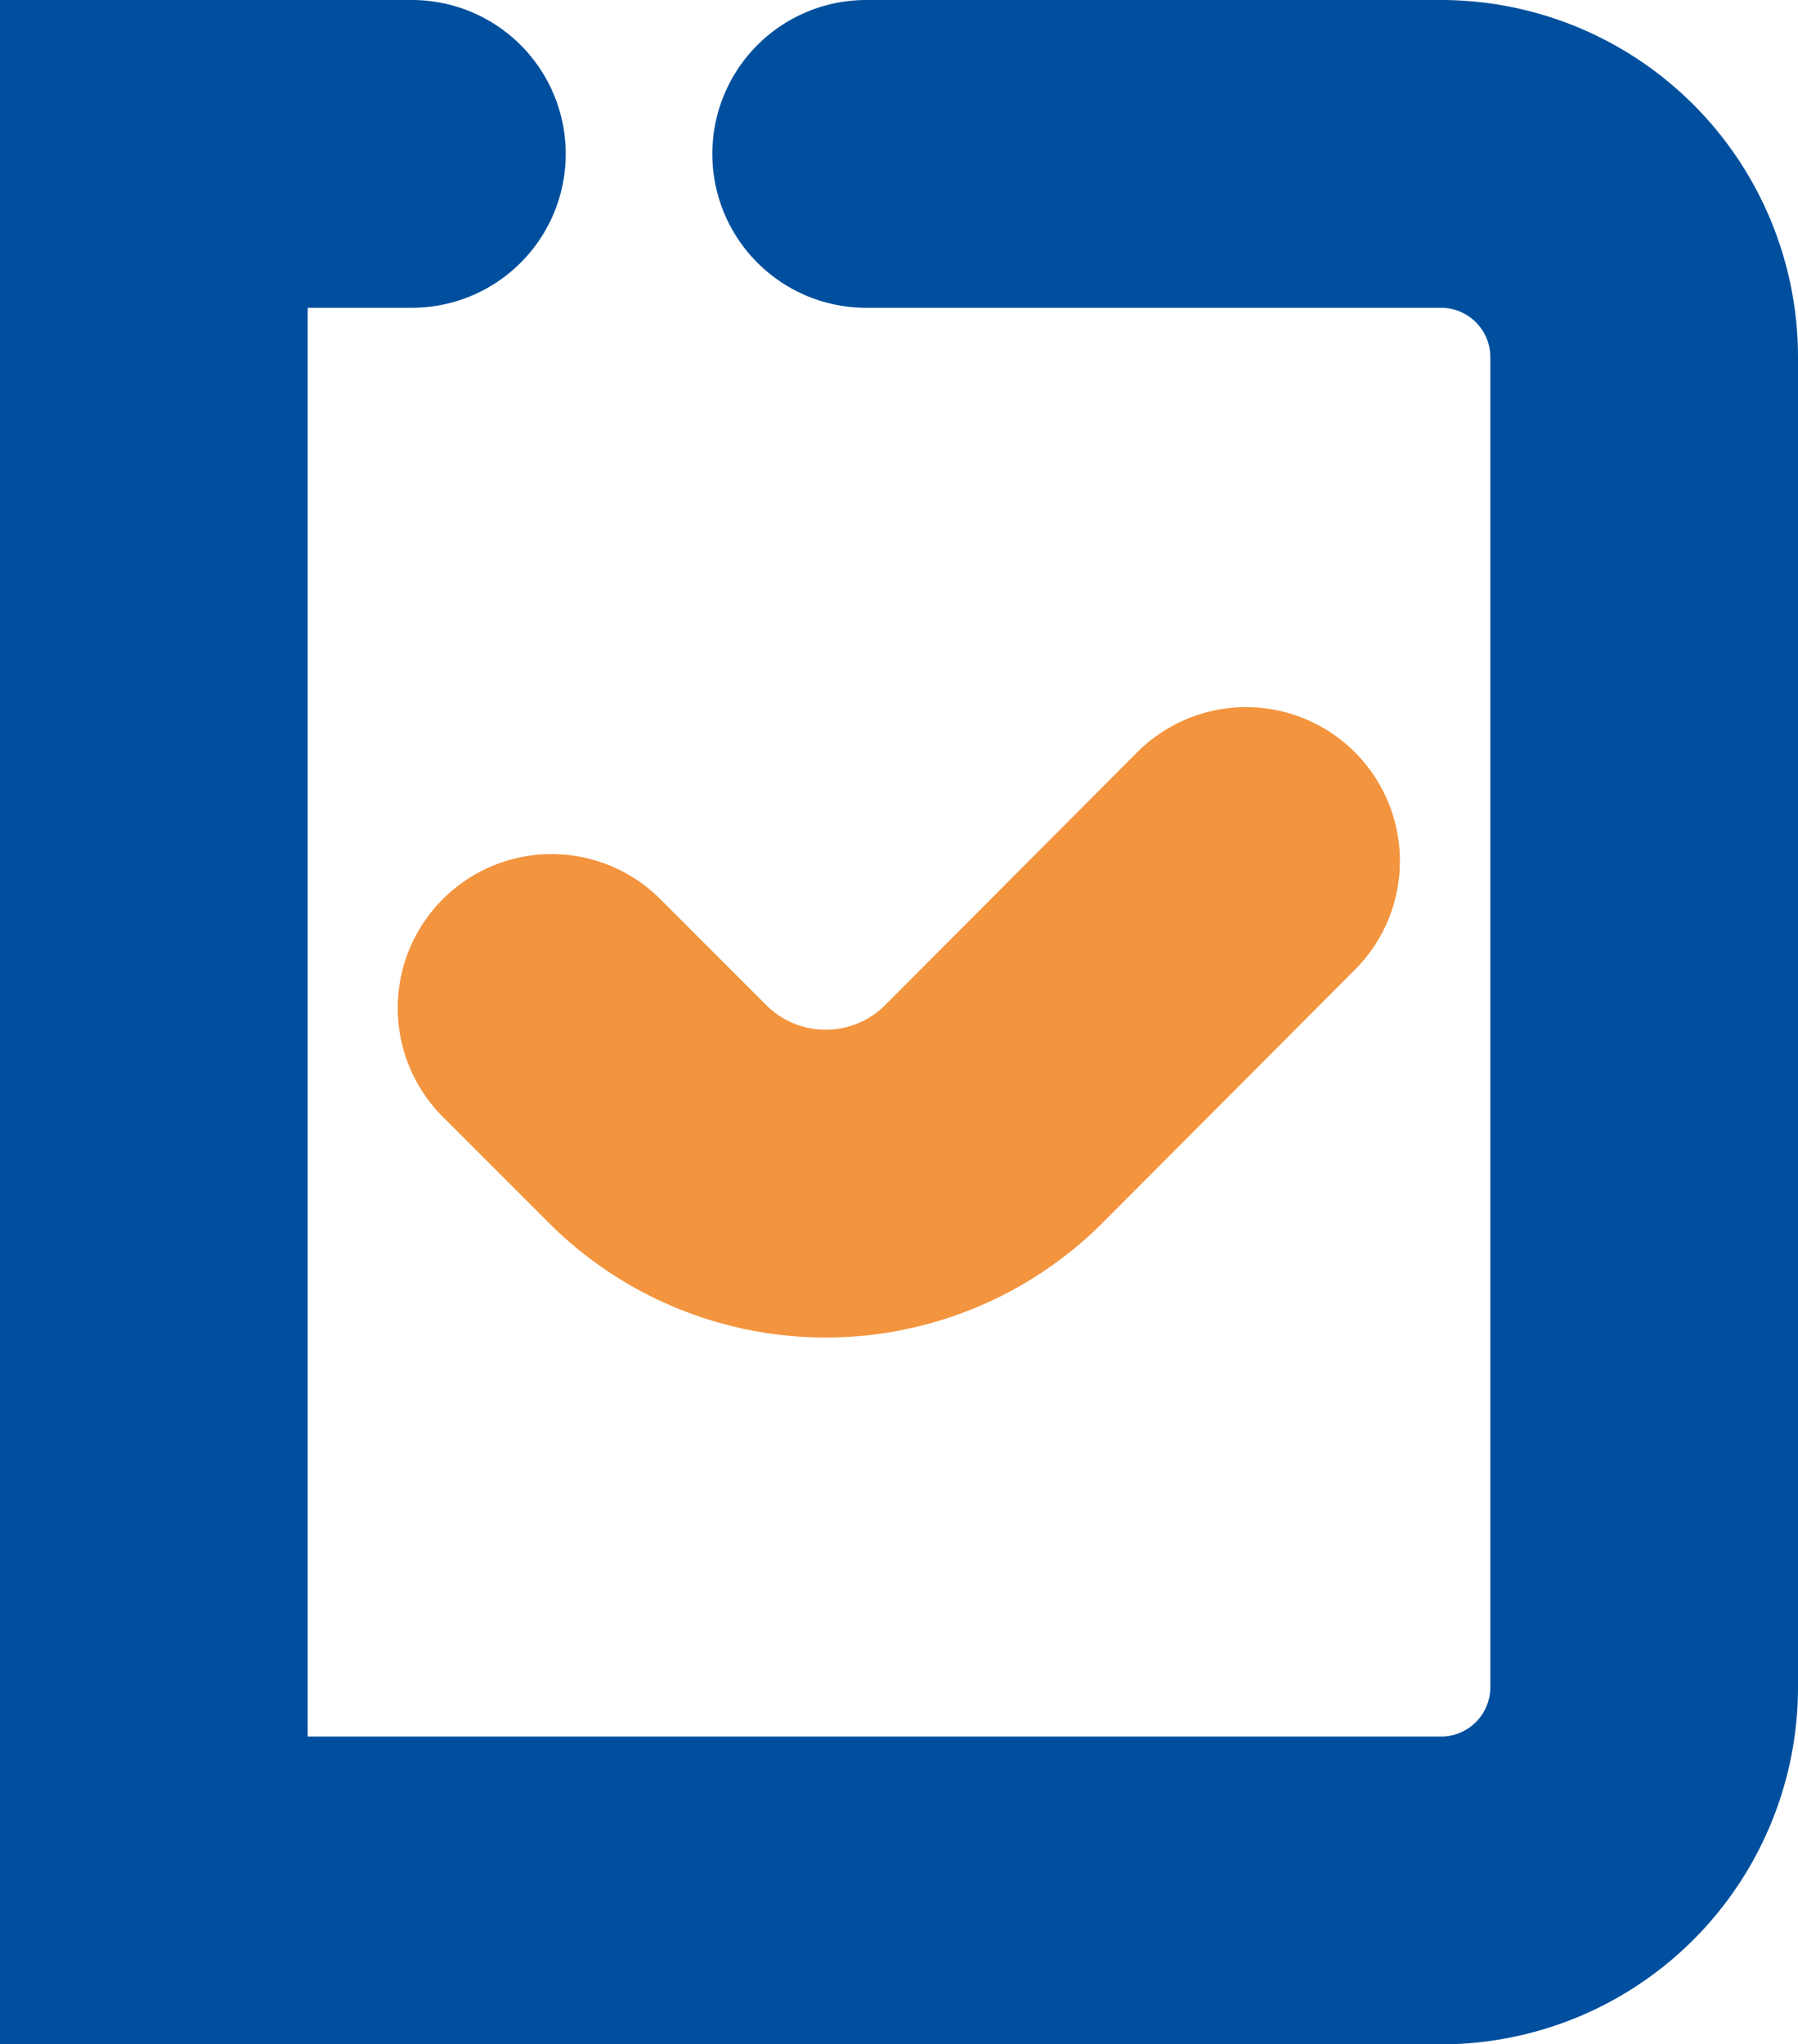 <svg xmlns="http://www.w3.org/2000/svg" viewBox="0 0 23.376 26.569">
  <defs>
    <style>
      .cls-1, .cls-2 {
        fill: none;
        stroke-linecap: round;
        stroke-miterlimit: 10;
        stroke-width: 4px;
      }

      .cls-1 {
        stroke: #f3943e;
      }

      .cls-2 {
        stroke: #004f9e;
      }
    </style>
  </defs>
  <g id="Warstwa_2" data-name="Warstwa 2">
    <g id="Warstwa_1-2" data-name="Warstwa 1">
      <g>
        <path class="cls-1" d="M7.171,13.1l1.376,1.376a3.093,3.093,0,0,0,4.376,0L16.2,11.19"/>
        <path class="cls-2" d="M5.355,2H2V24.569H18.734a2.642,2.642,0,0,0,2.642-2.642V4.642A2.642,2.642,0,0,0,18.734,2H11.261"/>
      </g>
    </g>
  </g>
</svg>
